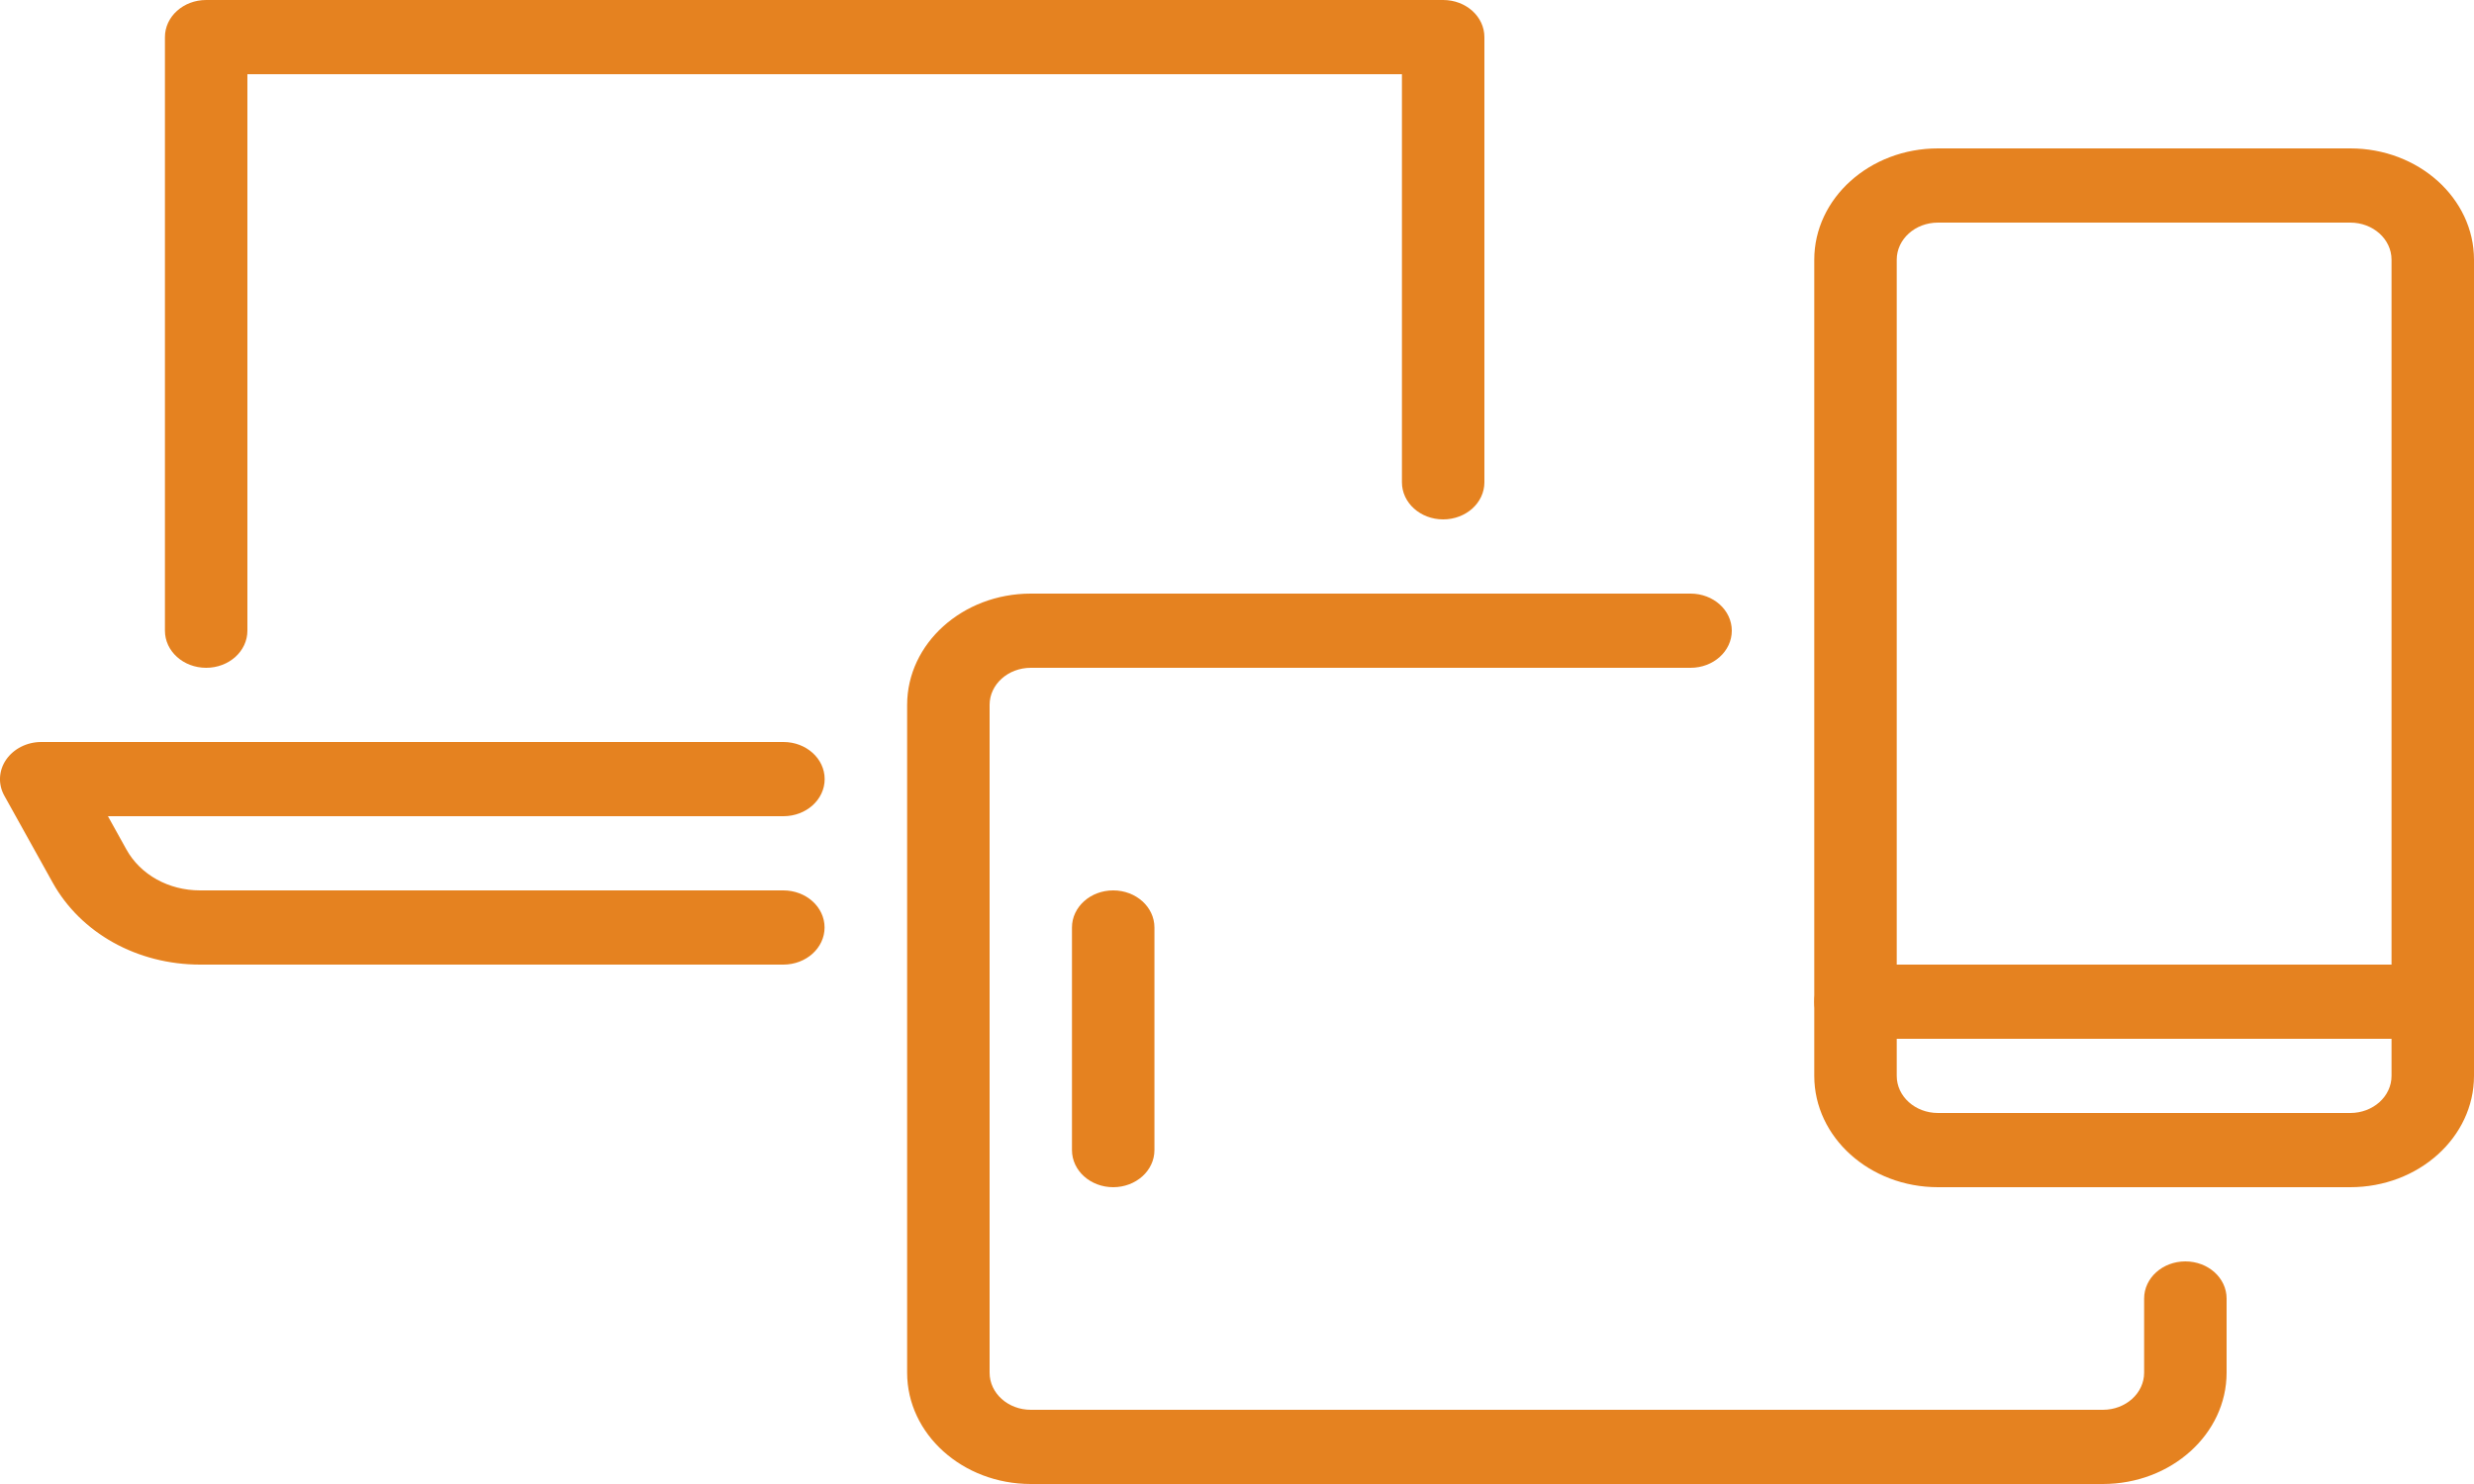 <?xml version="1.0"?>
<svg xmlns="http://www.w3.org/2000/svg" width="75" height="45" viewBox="0 0 75 45" fill="none">
<path d="M71.25 36H58.75C56.681 36 55 34.487 55 32.625V7.875C55 6.013 56.681 4.5 58.75 4.5H71.25C73.319 4.5 75 6.013 75 7.875V32.625C75 34.487 73.319 36 71.25 36ZM58.75 6.75C58.059 6.75 57.5 7.253 57.5 7.875V32.625C57.5 33.247 58.059 33.75 58.75 33.75H71.25C71.941 33.75 72.5 33.247 72.5 32.625V7.875C72.5 7.253 71.941 6.75 71.25 6.75H58.75Z" fill="#E58220"/>
<path d="M73.75 31.5H56.25C55.559 31.5 55 30.997 55 30.375C55 29.753 55.559 29.25 56.25 29.25H73.75C74.441 29.25 75 29.753 75 30.375C75 30.997 74.441 31.5 73.75 31.5Z" fill="#E58220"/>
<path d="M63.75 45H31.25C29.181 45 27.5 43.487 27.5 41.625V21.375C27.5 19.513 29.181 18 31.25 18H51.25C51.941 18 52.5 18.503 52.5 19.125C52.5 19.747 51.941 20.25 51.25 20.25H31.25C30.559 20.25 30 20.753 30 21.375V41.625C30 42.247 30.559 42.75 31.25 42.75H63.75C64.441 42.75 65 42.247 65 41.625V39.375C65 38.753 65.559 38.25 66.25 38.25C66.941 38.25 67.5 38.753 67.5 39.375V41.625C67.5 43.487 65.819 45 63.75 45Z" fill="#E58220"/>
<path d="M6.25 20.25C5.559 20.25 5 19.747 5 19.125V1.125C5 0.503 5.559 0 6.25 0H43.75C44.441 0 45 0.503 45 1.125V14.625C45 15.247 44.441 15.75 43.75 15.75C43.059 15.75 42.5 15.247 42.5 14.625V2.25H7.5V19.125C7.5 19.747 6.941 20.25 6.25 20.25Z" fill="#E58220"/>
<path d="M23.75 29.25H6.069C4.162 29.25 2.45 28.297 1.597 26.764L0.131 24.128C-0.063 23.78 -0.041 23.366 0.187 23.034C0.416 22.703 0.819 22.5 1.25 22.5H23.75C24.441 22.5 25 23.003 25 23.625C25 24.247 24.441 24.75 23.75 24.75H3.272L3.831 25.757C4.256 26.525 5.112 27 6.066 27H23.747C24.437 27 24.997 27.503 24.997 28.125C24.997 28.747 24.437 29.25 23.747 29.25H23.75Z" fill="#E58220"/>
<path d="M33.747 36C33.056 36 32.497 35.497 32.497 34.875V28.125C32.497 27.503 33.056 27 33.747 27C34.438 27 34.997 27.503 34.997 28.125V34.875C34.997 35.497 34.438 36 33.747 36Z" fill="#E58220"/>
</svg>
